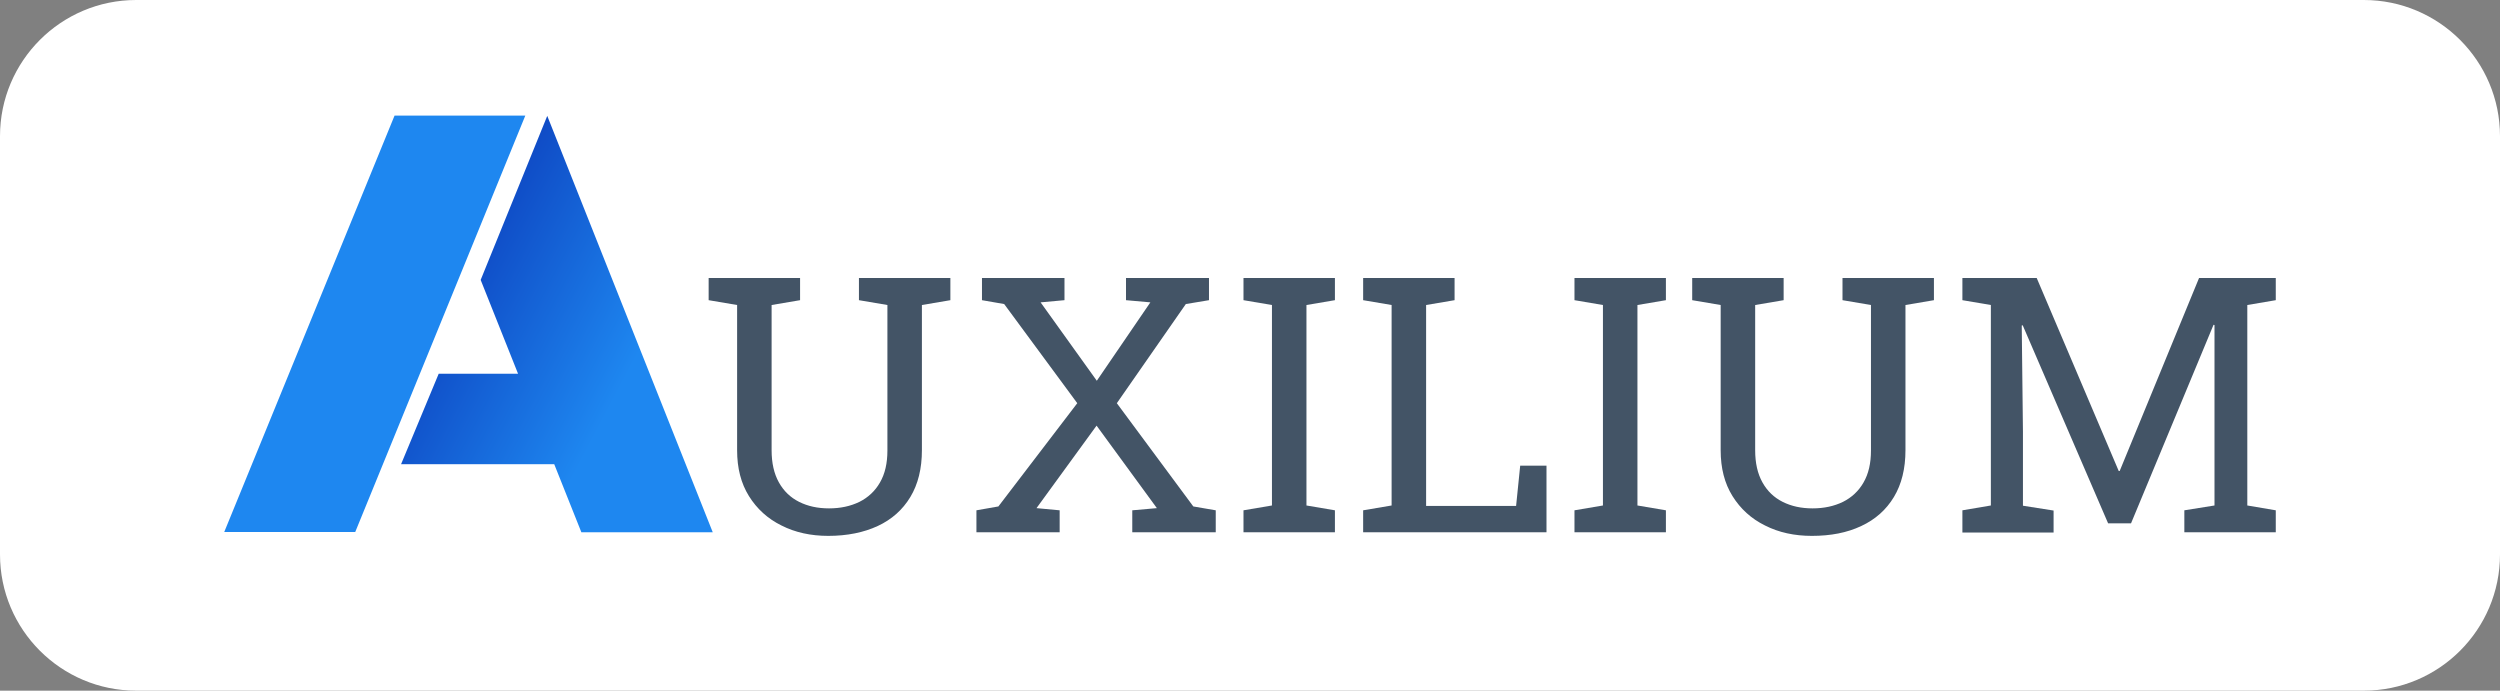 <?xml version="1.0" encoding="UTF-8" standalone="no"?>
<!DOCTYPE svg PUBLIC "-//W3C//DTD SVG 1.1//EN" "http://www.w3.org/Graphics/SVG/1.1/DTD/svg11.dtd">
<svg width="100%" height="100%" viewBox="0 0 257 71" version="1.1" xmlns="http://www.w3.org/2000/svg" xmlns:xlink="http://www.w3.org/1999/xlink" xml:space="preserve" xmlns:serif="http://www.serif.com/" style="fill-rule:evenodd;clip-rule:evenodd;stroke-linejoin:round;stroke-miterlimit:2;">
    <rect x="0" y="0" width="257" height="71" fill="#808080" stroke="none"/>
    <g id="Group_431" transform="matrix(1,0,0,1,-297,-306)">
        <g id="Rectangle_190" transform="matrix(1,0,0,1,297,306)">
            <path d="M257,14C257,6.273 250.727,0 243,0L14,0C6.273,0 0,6.273 0,14L0,57C0,64.727 6.273,71 14,71L243,71C250.727,71 257,64.727 257,57L257,14Z" style="fill:white;"/>
        </g>
        <g id="Auxilium.svg" transform="matrix(0.248,0,0,0.248,425.5,339.5)">
            <g transform="matrix(1,0,0,1,-425.2,-92.15)">
                <g>
                    <path id="Path_331" d="M70.6,5L0,177.6L54.3,177.6L124.8,5L70.6,5Z" style="fill:rgb(30,135,240);fill-rule:nonzero;"/>
                    <path id="Union_3" d="M148,177.6L136.8,149.5L73.3,149.5L88.9,112L121.8,112L106.3,73.1L133.9,5.1L202.5,177.7L148,177.7L148,177.6Z" style="fill:url(#_Linear1);fill-rule:nonzero;"/>
                    <g>
                        <path d="M250.4,179.2C243.2,179.2 236.7,177.8 231,174.9C225.3,172.1 220.8,168 217.5,162.7C214.2,157.4 212.6,151.1 212.6,143.7L212.6,83.5L200.8,81.5L200.8,72.3L238.7,72.3L238.7,81.5L226.9,83.5L226.9,143.7C226.9,149 227.9,153.4 229.9,157C231.9,160.6 234.7,163.3 238.3,165.1C241.9,166.9 246,167.8 250.7,167.8C255.4,167.8 259.6,166.9 263.3,165.1C266.9,163.3 269.8,160.6 271.8,157.1C273.9,153.5 274.9,149.1 274.9,143.8L274.9,83.5L263.1,81.5L263.1,72.3L301,72.3L301,81.5L289.2,83.5L289.2,143.7C289.2,151.3 287.6,157.8 284.4,163.1C281.2,168.4 276.7,172.4 270.9,175.1C265.1,177.8 258.2,179.2 250.4,179.2Z" style="fill:rgb(67,84,102);fill-rule:nonzero;"/>
                        <path d="M311.8,177.7L311.8,168.6L320.9,167L353.6,124.2L323.3,83.1L314.1,81.5L314.1,72.3L348.3,72.3L348.3,81.5L338.4,82.4L361.7,114.9L383.9,82.4L373.8,81.5L373.8,72.3L408.2,72.3L408.2,81.5L398.6,83.1L370,124.2L401.7,167L411,168.6L411,177.7L376.4,177.7L376.4,168.6L386.6,167.7L361.6,133.5L336.7,167.7L346.3,168.6L346.3,177.7L311.8,177.7Z" style="fill:rgb(67,84,102);fill-rule:nonzero;"/>
                        <path d="M422.5,177.7L422.5,168.6L434.3,166.6L434.3,83.5L422.5,81.5L422.5,72.3L460.4,72.3L460.4,81.5L448.6,83.5L448.6,166.6L460.4,168.6L460.4,177.7L422.5,177.7Z" style="fill:rgb(67,84,102);fill-rule:nonzero;"/>
                        <path d="M472.1,177.7L472.1,168.6L483.9,166.6L483.9,83.5L472.1,81.5L472.1,72.3L510,72.3L510,81.5L498.2,83.5L498.2,166.8L535.5,166.8L537.2,150.1L548.1,150.1L548.1,177.7L472.1,177.7Z" style="fill:rgb(67,84,102);fill-rule:nonzero;"/>
                        <path d="M559.7,177.7L559.7,168.6L571.5,166.6L571.5,83.5L559.7,81.5L559.7,72.3L597.6,72.3L597.6,81.5L585.8,83.5L585.8,166.6L597.6,168.6L597.6,177.7L559.7,177.7Z" style="fill:rgb(67,84,102);fill-rule:nonzero;"/>
                        <path d="M658.1,179.2C650.9,179.2 644.4,177.8 638.7,174.9C633,172.1 628.5,168 625.2,162.7C621.9,157.4 620.3,151.1 620.3,143.7L620.3,83.5L608.5,81.5L608.5,72.3L646.4,72.3L646.4,81.5L634.6,83.5L634.6,143.7C634.6,149 635.6,153.4 637.6,157C639.6,160.6 642.4,163.3 646,165.1C649.6,166.9 653.7,167.8 658.4,167.8C663.1,167.8 667.3,166.9 671,165.1C674.6,163.3 677.5,160.6 679.5,157.1C681.6,153.5 682.6,149.1 682.6,143.8L682.6,83.5L670.8,81.5L670.8,72.3L708.7,72.3L708.7,81.5L696.9,83.5L696.9,143.7C696.9,151.3 695.3,157.8 692.1,163.1C688.9,168.4 684.4,172.4 678.6,175.1C672.7,177.9 665.9,179.2 658.1,179.2Z" style="fill:rgb(67,84,102);fill-rule:nonzero;"/>
                        <path d="M720.5,177.8L720.5,168.6L732.3,166.6L732.3,83.5L720.5,81.5L720.5,72.3L751.3,72.3L785.3,152.3L785.7,152.3L818.6,72.3L850.4,72.3L850.4,81.5L838.6,83.5L838.6,166.6L850.4,168.6L850.4,177.7L812.5,177.7L812.5,168.6L825,166.6L825,91.8L824.6,91.7L790.4,174L780.9,174L745.5,91.9L745.1,92L745.6,136.1L745.6,166.7L758.3,168.7L758.3,177.8L720.5,177.8Z" style="fill:rgb(67,84,102);fill-rule:nonzero;"/>
                    </g>
                </g>
            </g>
        </g>
    </g>
    <defs>
        <linearGradient id="_Linear1" x1="0" y1="0" x2="1" y2="0" gradientUnits="userSpaceOnUse" gradientTransform="matrix(-141.85,-74.047,74.047,-141.85,167.877,110.839)"><stop offset="0" style="stop-color:rgb(30,135,240);stop-opacity:1"/><stop offset="1" style="stop-color:rgb(0,15,155);stop-opacity:1"/></linearGradient>
    </defs>
</svg>
